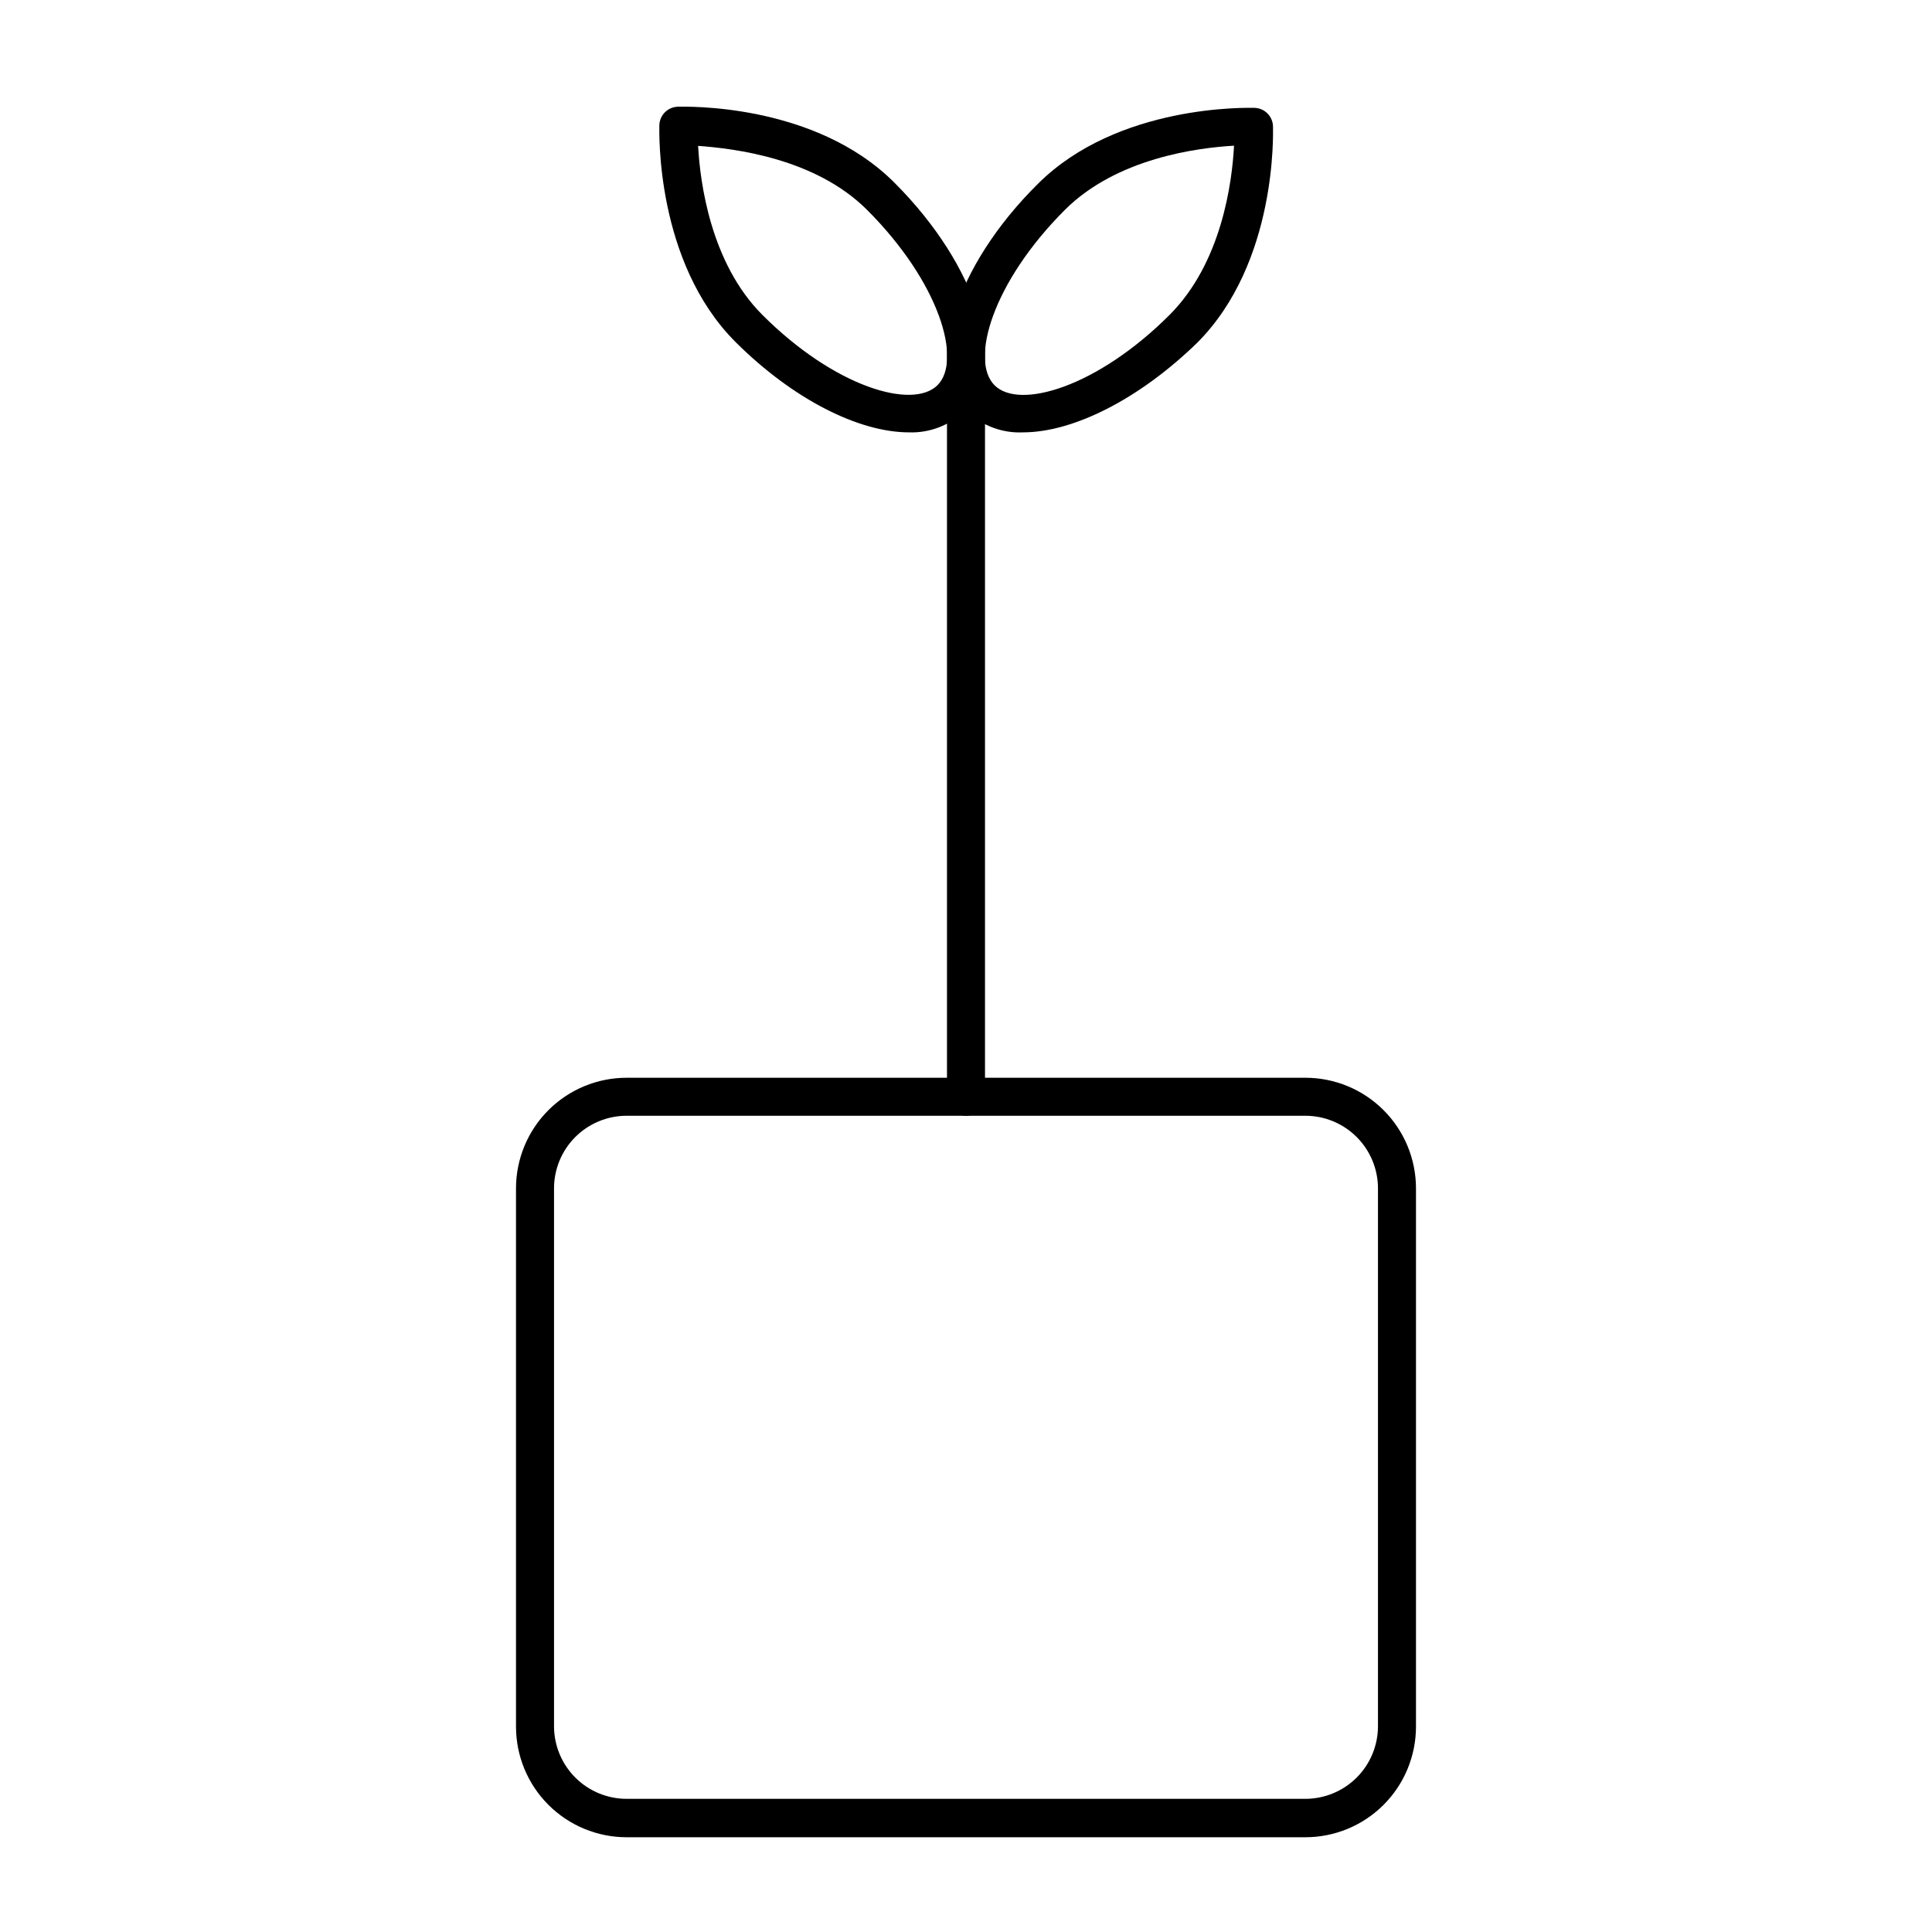 <?xml version="1.0" encoding="UTF-8"?>
<!-- Uploaded to: ICON Repo, www.svgrepo.com, Generator: ICON Repo Mixer Tools -->
<svg fill="#000000" width="800px" height="800px" version="1.1" viewBox="144 144 512 512" xmlns="http://www.w3.org/2000/svg">
 <g>
  <path d="m400 439.7c-2.785 0-5.039-2.258-5.039-5.039v-199.3c0-2.785 2.254-5.039 5.039-5.039 2.781 0 5.035 2.254 5.035 5.039v199.3c0 1.336-0.531 2.617-1.473 3.562-0.945 0.945-2.227 1.477-3.562 1.477z"/>
  <path d="m415.11 258.58c-5.414 0.25-10.699-1.695-14.66-5.391-11.789-11.789-3.629-38.441 18.59-60.457 21.262-21.211 55.82-20.152 57.281-20.152 1.336 0 2.617 0.531 3.562 1.477 0.945 0.945 1.477 2.227 1.477 3.562 0 1.461 1.16 36.023-20.152 57.281-15.465 15.016-32.898 23.68-46.098 23.68zm55.922-75.973c-9.621 0.555-31.086 3.273-44.84 17.027-19.195 19.195-25.191 39.852-18.641 46.453 6.551 6.602 27.258 0.504 46.402-18.641 13.855-13.855 16.574-35.219 17.078-44.84z"/>
  <path d="m384.88 258.58c-13.199 0-30.633-8.664-45.996-23.98-21.211-21.262-20.152-55.82-20.152-57.281 0-2.785 2.254-5.039 5.039-5.039 1.461 0 36.023-1.16 57.281 20.152 22.219 22.219 30.23 48.871 18.59 60.457-3.938 3.828-9.27 5.887-14.762 5.691zm-55.871-75.922c0.504 9.574 3.273 31.035 17.027 44.789 19.145 19.145 39.801 25.191 46.402 18.641 6.602-6.551 0.555-27.258-18.641-46.453-13.754-13.754-35.215-16.273-44.789-16.977z"/>
  <path d="m489.93 630.89h-179.86c-7.789 0-15.254-3.098-20.754-8.605-5.5-5.512-8.582-12.98-8.57-20.766v-142.63c0.016-7.769 3.109-15.215 8.605-20.703 5.5-5.488 12.949-8.57 20.719-8.57h179.86c7.766 0 15.219 3.082 20.715 8.57 5.496 5.488 8.594 12.934 8.605 20.703v142.63c0.012 7.785-3.07 15.254-8.57 20.766-5.5 5.508-12.965 8.605-20.75 8.605zm-179.86-191.2c-5.098 0-9.984 2.019-13.594 5.617-3.606 3.602-5.641 8.48-5.652 13.578v142.63c0.012 5.094 2.047 9.977 5.652 13.574 3.609 3.598 8.496 5.621 13.594 5.621h179.86c5.094 0 9.98-2.023 13.59-5.621s5.641-8.48 5.656-13.574v-142.63c-0.016-5.098-2.047-9.977-5.656-13.578-3.609-3.598-8.496-5.617-13.59-5.617z"/>
 </g>
</svg>